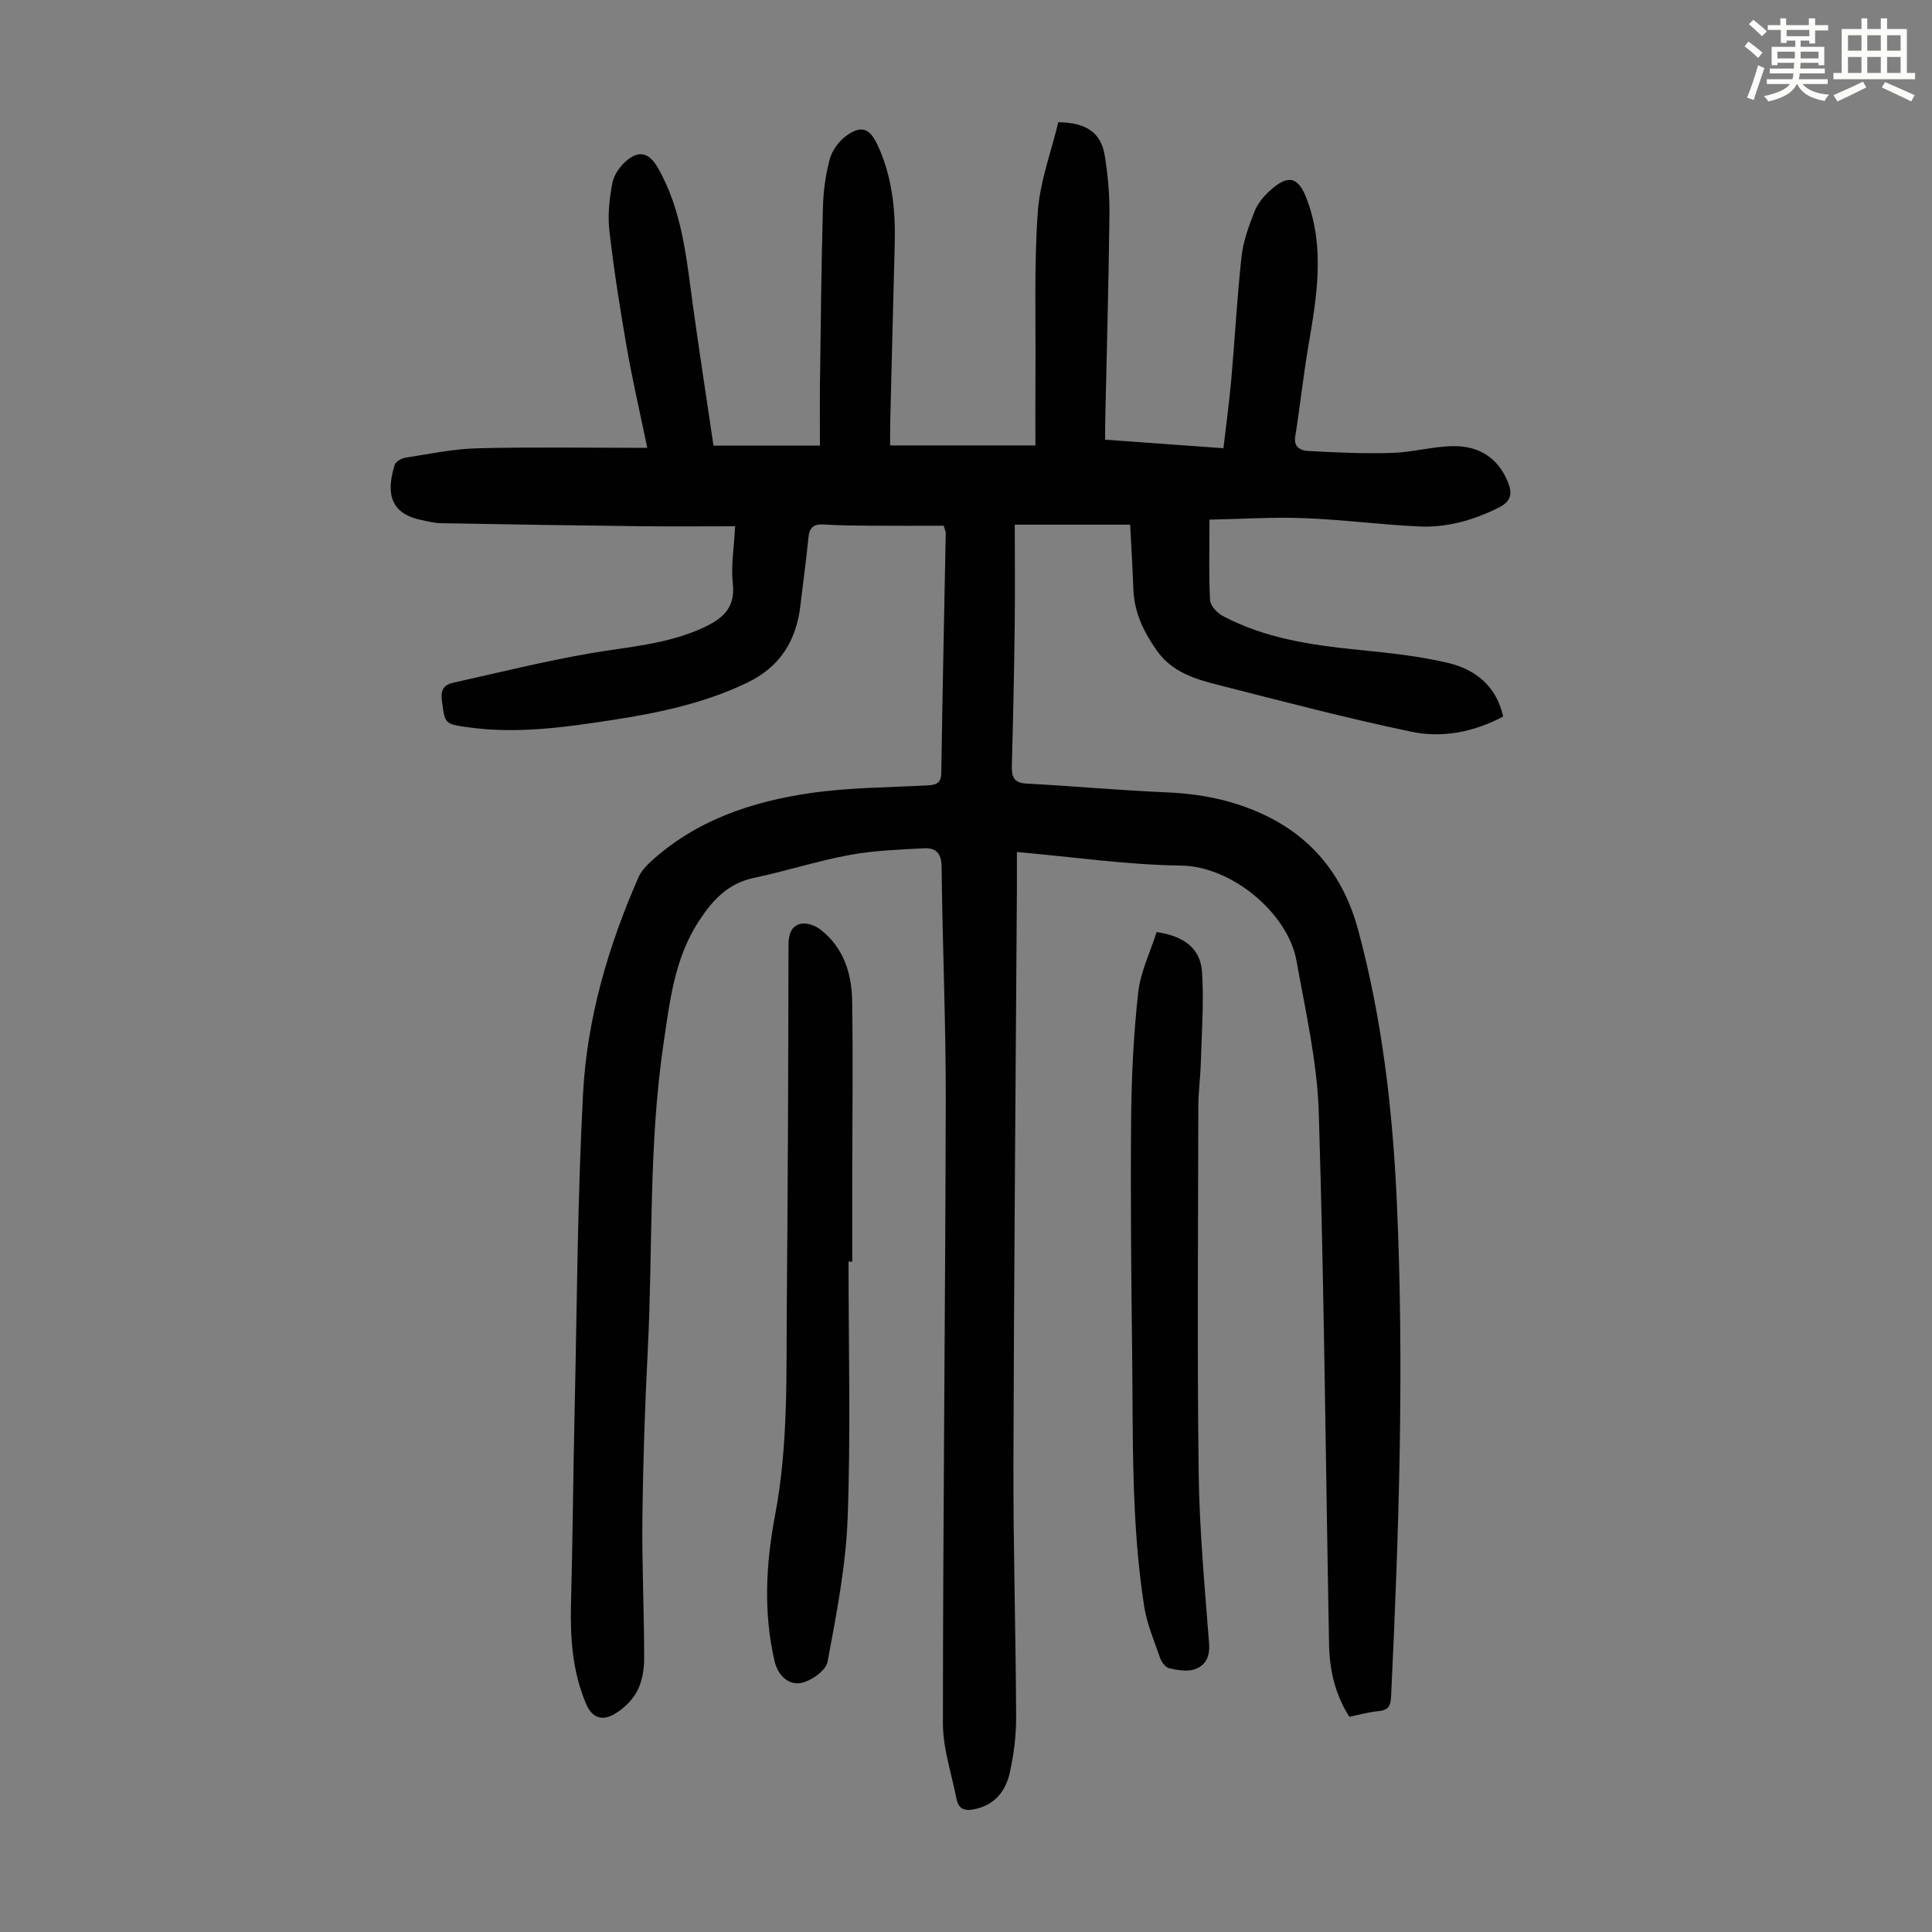 <svg enable-background="new 0 0 400 400" viewBox="0 0 400 400" xmlns="http://www.w3.org/2000/svg"><rect x="0" y="0" width="400" height="400" fill="#808080" stroke="none"/><path d="m361.2 9.6.8-1c.9.7 1.9 1.4 2.9 2.3l-.9 1.1c-1-1-2-1.8-2.8-2.4zm.5 10.6c.9-2.1 1.6-4.3 2.3-6.7.4.2.8.4 1.3.6-.7 2.1-1.5 4.3-2.2 6.6zm.4-15.2.9-.9c1 .8 2 1.6 2.8 2.4l-1 1c-.9-.9-1.8-1.7-2.7-2.5zm12.5-1.2h1.2v1.4h2.7v1.1h-2.7v2.7h-1.2v-.6h-1.8v1.3h4.9v3.8h-1.2v-.5h-3.7c0 .4-.1.9-.1 1.2h5.1v1h-5.2c0 .5-.1.9-.2 1.2h6v1h-5.2c1.1 1.3 2.9 2 5.5 2.2-.4.4-.7.8-.9 1.3-2.9-.5-4.8-1.6-5.7-3.5h-.1c-.8 1.7-2.7 2.9-5.9 3.6-.2-.4-.6-.8-.9-1.1 2.8-.6 4.6-1.4 5.4-2.5h-4.8v-1h5.3c.1-.3.2-.7.2-1.2h-4.9v-1h5c0-.4 0-.8.1-1.2h-3.5v.5h-1.2v-3.8h4.9v-1.3h-1.8v.5h-1.2v-2.7h-2.7v-1h2.6v-1.4h1.2v1.4h4.7v-1.4zm-6.6 8.3h3.6c0-.4 0-.9 0-1.4h-3.6zm1.9-4.6h4.7v-1.3h-4.7zm6.6 3.2h-3.7v1.4h3.7z" fill="#fbfcfa"/><path d="m385.3 3.8h1.3v2.2h2.8v-2.2h1.3v2.2h4.1v9.1h1.7v1.3h-16.9v-1.3h1.7v-9.1h4.1v-2.2zm.4 13.1.7 1.2c-1.8.9-3.8 1.9-6 2.9-.2-.4-.5-.8-.8-1.3 2.3-1 4.3-1.9 6.1-2.8zm-3.1-6.4h2.8v-3.2h-2.8zm0 4.6h2.8v-3.3h-2.8zm4-4.6h2.8v-3.2h-2.8zm0 4.6h2.8v-3.3h-2.8zm3.7 1.9c2.1.9 4.1 1.8 6.1 2.7l-.7 1.3c-2.2-1.1-4.2-2-6.1-2.9zm3.2-9.7h-2.8v3.2h2.8zm-2.8 7.8h2.8v-3.3h-2.8z" fill="#fbfcfa"/><g fill="#010102"><path d="m250.41 107.59c0 6.41-.16 11.55.12 16.67.07 1.16 1.48 2.65 2.65 3.28 8.67 4.59 18.15 6 27.78 6.97 6.32.64 12.69 1.28 18.85 2.74 5.63 1.34 10.01 4.76 11.4 11.1-6.07 3.23-12.58 4.49-18.97 3.15-13.43-2.8-26.71-6.3-40.01-9.69-4.84-1.23-9.6-2.64-12.8-7.22-2.71-3.88-4.61-7.86-4.78-12.63-.16-4.35-.43-8.7-.66-13.33-7.71 0-15.35 0-23.89 0 0 7.09.07 14.1-.02 21.12-.12 9.51-.32 19.02-.58 28.53-.06 2.28.14 3.8 3.02 3.95 9.7.52 19.38 1.41 29.08 1.82 6.92.3 13.48 1.58 19.79 4.49 10.49 4.84 16.84 13.05 19.8 23.99 4.99 18.45 7.15 37.34 8.01 56.36 1.55 34.14.44 68.26-1.19 102.37-.09 1.92-.55 2.83-2.58 3.01-1.98.17-3.93.74-6.06 1.17-2.96-4.61-4.1-9.69-4.2-14.96-.7-36.7-1-73.4-2.13-110.08-.32-10.52-2.74-21.02-4.61-31.45-1.78-9.93-13.45-19.61-23.9-19.74-11.15-.15-22.27-1.78-33.99-2.81 0 2.69.01 5.11 0 7.53-.25 39.63-.61 79.25-.72 118.88-.05 17.56.49 35.12.56 52.69.02 3.88-.49 7.83-1.34 11.61-.82 3.61-2.95 6.44-6.97 7.4-2.11.5-3.57.23-4.03-2.05-1.03-5.23-2.83-10.48-2.82-15.71.02-42.98.5-85.97.59-128.95.03-16.11-.69-32.23-.86-48.34-.03-2.88-1.25-3.97-3.68-3.83-5.12.28-10.29.44-15.31 1.37-6.69 1.24-13.22 3.35-19.88 4.76-5.4 1.15-8.57 4.61-11.42 8.99-5.02 7.72-5.97 16.46-7.27 25.21-3.14 21.12-2.2 42.44-3.28 63.65-.59 11.51-.97 23.04-1.11 34.57-.11 9.72.37 19.45.37 29.18 0 2.29-.42 4.82-1.47 6.8-1.02 1.92-2.88 3.7-4.79 4.78-2.36 1.33-4.5.86-5.79-2.22-2.81-6.68-3.28-13.6-3.1-20.71.35-13.31.45-26.62.75-39.93.49-21.92.59-43.87 1.75-65.76.83-15.49 5.2-30.37 11.44-44.62.51-1.17 1.43-2.25 2.38-3.13 9.42-8.71 21.05-12.62 33.37-14.39 7.94-1.14 16.04-1.15 24.07-1.57 1.84-.09 2.87-.42 2.9-2.61.25-16.56.61-33.12.93-49.68 0-.21-.12-.43-.42-1.47-4.86 0-9.98.03-15.1-.01-3.24-.02-6.49-.04-9.73-.25-2.13-.14-2.99.65-3.19 2.76-.45 4.67-1.11 9.32-1.65 13.98-.84 7.3-4.21 12.75-11.03 16.02-8.68 4.17-17.95 6.17-27.35 7.63-10.06 1.56-20.15 3.03-30.38 1.6-4.99-.7-4.83-.7-5.48-5.6-.29-2.2.49-3.22 2.35-3.63 9.47-2.1 18.9-4.46 28.45-6.1 7.82-1.34 15.76-1.85 23.12-5.2 4.04-1.84 6.91-4.04 6.32-9.25-.41-3.61.25-7.33.48-11.84-6.63 0-12.96.06-19.29-.01-13.87-.16-27.75-.37-41.62-.63-1.44-.03-2.88-.4-4.29-.71-7.04-1.54-6.72-6.67-5.28-11.38.21-.68 1.44-1.35 2.28-1.48 4.96-.77 9.93-1.82 14.92-1.94 11.5-.28 23.02-.09 35.09-.09-1.54-7.45-3.07-14.03-4.23-20.68-1.4-8.04-2.68-16.11-3.61-24.22-.38-3.27 0-6.71.62-9.97.32-1.69 1.63-3.49 2.99-4.64 2.57-2.16 4.67-1.5 6.35 1.41 5.15 8.89 5.98 18.86 7.34 28.71 1.32 9.51 2.78 18.99 4.25 28.93h22.04c0-4.08-.05-8.61.01-13.15.16-12.09.28-24.18.61-36.26.09-3.33.56-6.72 1.42-9.92.48-1.78 1.84-3.64 3.33-4.75 3.17-2.34 4.93-1.68 6.59 1.91 3.03 6.56 3.72 13.51 3.52 20.63-.34 12.42-.63 24.84-.94 37.26-.03 1.22 0 2.45 0 4.24h30.07c0-4.73-.03-9.93.01-15.13.08-11.07-.3-22.17.48-33.18.45-6.34 2.8-12.54 4.25-18.61 5.86.09 8.85 2.2 9.62 6.91.66 4.06 1.02 8.22.97 12.33-.17 14.44-.58 28.87-.89 43.31-.02.98 0 1.97 0 3.18 8.17.59 16.07 1.16 24.49 1.77.56-4.86 1.21-9.57 1.63-14.3.75-8.47 1.19-16.97 2.12-25.42.35-3.16 1.51-6.29 2.68-9.29.62-1.6 1.85-3.09 3.14-4.27 3.85-3.52 5.96-2.98 7.74 1.83 3.71 10 2.02 20.05.3 30.14-1.07 6.28-1.75 12.63-2.75 18.92-.38 2.38 1.41 2.89 2.73 2.96 5.76.33 11.54.58 17.31.4 4.22-.13 8.41-1.33 12.63-1.4 5.2-.08 9.22 2.26 11.33 7.35 1.03 2.48.72 4.09-1.89 5.39-5.22 2.6-10.7 4.16-16.48 3.89-7.92-.37-15.82-1.42-23.74-1.72-6.38-.26-12.82.17-19.64.31z"/><path d="m175.68 261.21c0 17.67.47 35.36-.18 53-.37 10-2.32 19.98-4.16 29.85-.34 1.82-3.45 4.02-5.56 4.39-2.48.43-4.7-1.5-5.4-4.47-2.37-10.12-1.8-20.34.1-30.33 2.76-14.54 2.29-29.16 2.42-43.78.22-24.72.31-49.44.35-74.16 0-2.19.51-3.98 2.55-4.45 1.21-.28 2.97.35 4.03 1.17 4.8 3.7 6.51 9.05 6.6 14.78.19 12.4.03 24.81.02 37.22-.01 5.59 0 11.19 0 16.78-.27 0-.52 0-.77 0z"/><path d="m239.46 192.97c5.75.84 9.09 3.43 9.41 8.28.4 6.21-.07 12.48-.25 18.73-.09 3.01-.51 6.02-.52 9.03-.04 25.29-.25 50.58.07 75.86.15 11.84 1.26 23.67 2.16 35.48.21 2.72-.8 4.52-3 5.26-1.56.53-3.55.17-5.25-.21-.77-.17-1.59-1.27-1.89-2.13-1.24-3.56-2.75-7.11-3.32-10.8-2.68-17.3-2.27-34.78-2.47-52.21-.19-16.22-.36-32.45-.21-48.67.08-8.7.5-17.44 1.46-26.09.48-4.29 2.52-8.43 3.81-12.53z"/></g></svg>